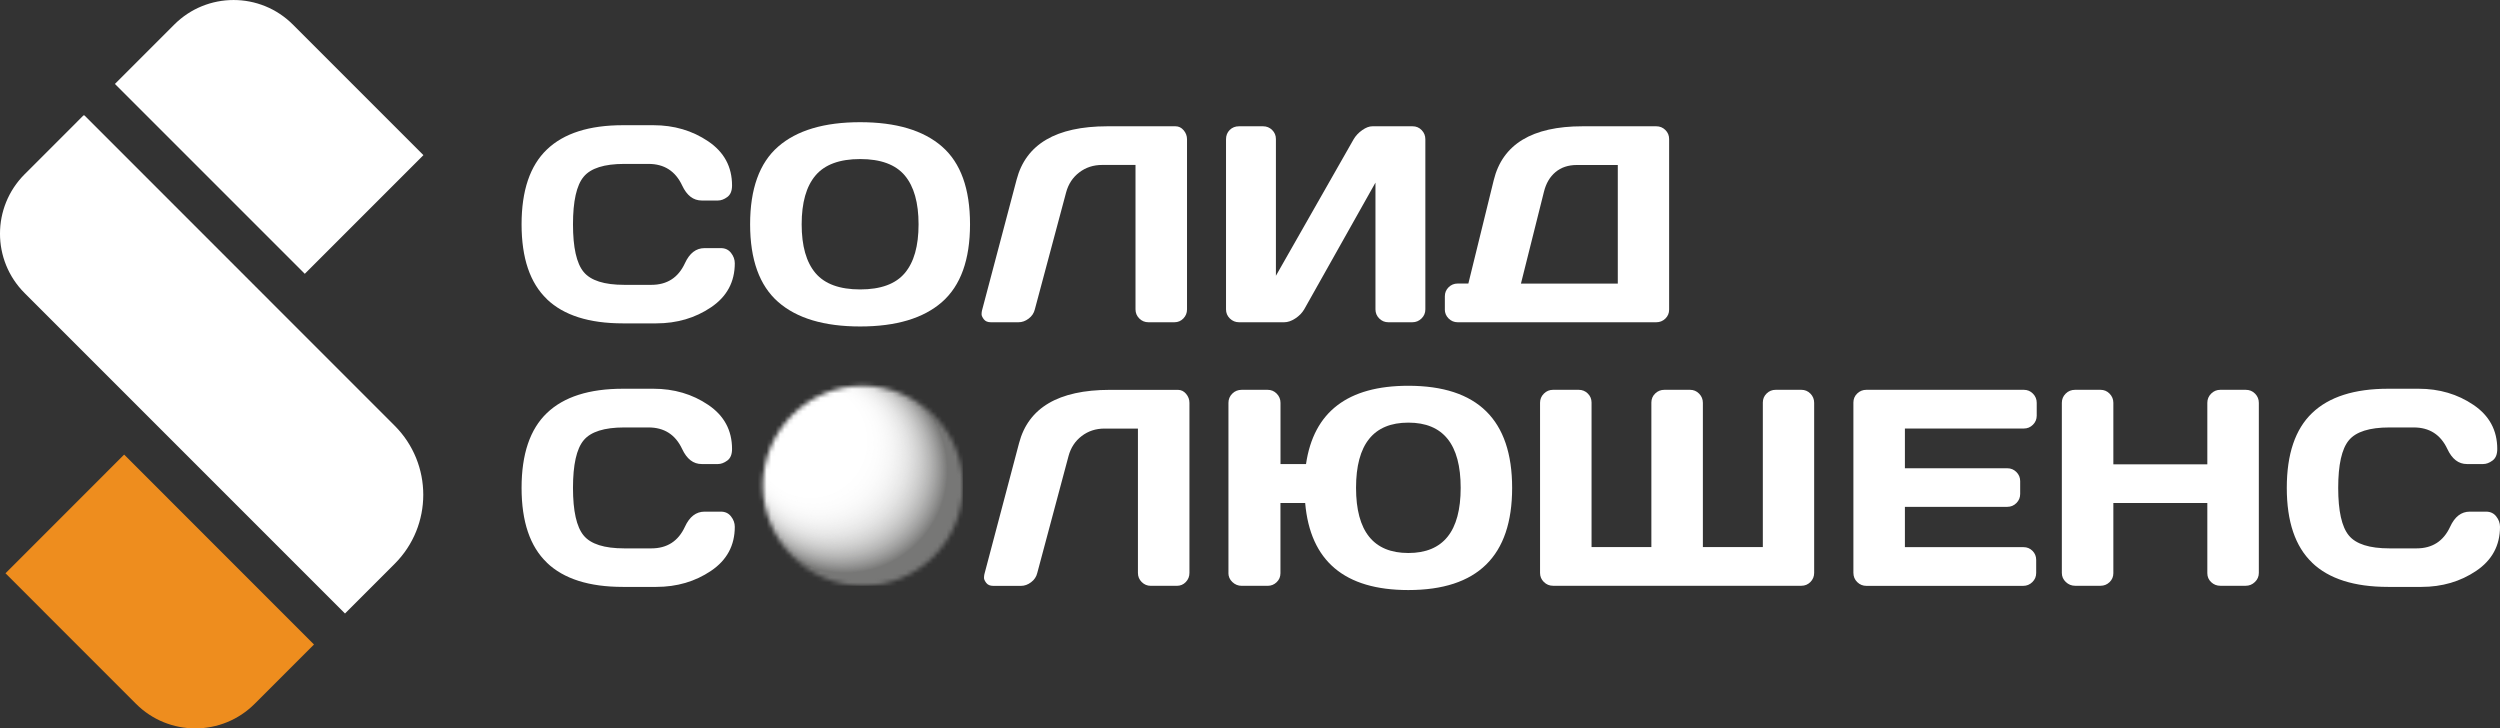 <svg width="556" height="162" viewBox="0 0 556 162" fill="none" xmlns="http://www.w3.org/2000/svg">
<rect x="0" y="0" width="556" height="162" fill="#333333" stroke="none"/>
<path d="M121.636 66.528C117.877 62.939 115.998 57.4 115.998 49.892C115.998 42.383 117.877 36.834 121.636 33.245C125.394 29.645 131.031 27.846 138.538 27.846H145.315C149.913 27.846 153.981 29.046 157.509 31.435C161.048 33.825 162.807 37.094 162.807 41.253C162.807 42.453 162.457 43.303 161.747 43.823C161.038 44.343 160.348 44.593 159.678 44.593H156.06C154.201 44.593 152.752 43.483 151.712 41.253C150.213 38.054 147.724 36.454 144.235 36.454H138.828C134.39 36.454 131.381 37.404 129.802 39.314C128.223 41.213 127.433 44.743 127.433 49.892C127.433 55.041 128.223 58.57 129.802 60.48C131.381 62.399 134.39 63.349 138.828 63.349H144.875C148.354 63.349 150.842 61.749 152.322 58.55C153.351 56.3 154.811 55.181 156.7 55.181H160.318C161.268 55.181 162.027 55.531 162.577 56.24C163.137 56.95 163.417 57.72 163.417 58.55C163.417 62.699 161.658 65.969 158.129 68.348C154.601 70.728 150.543 71.918 145.945 71.918H138.528C131.011 71.918 125.374 70.128 121.626 66.538L121.636 66.528Z" fill="white"/>
<path d="M209.526 67.148C205.388 70.788 199.311 72.607 191.294 72.607C183.278 72.607 177.201 70.788 173.052 67.148C168.904 63.509 166.825 57.75 166.825 49.872C166.825 41.993 168.904 36.234 173.052 32.615C177.201 28.995 183.288 27.176 191.294 27.176C199.301 27.176 205.378 28.985 209.526 32.615C213.674 36.244 215.733 41.993 215.733 49.872C215.733 57.75 213.664 63.509 209.526 67.148ZM201.22 39.024C199.171 36.594 195.872 35.374 191.304 35.374C186.736 35.374 183.428 36.594 181.369 39.024C179.31 41.453 178.29 45.072 178.29 49.892C178.29 54.711 179.32 58.32 181.369 60.74C183.428 63.159 186.736 64.369 191.304 64.369C195.872 64.369 199.181 63.159 201.22 60.74C203.269 58.32 204.288 54.701 204.288 49.892C204.288 45.083 203.269 41.463 201.22 39.024Z" fill="white"/>
<path d="M218.382 69.108L226.099 39.934C228.168 32.055 234.875 28.106 246.24 28.086H261.433C262.142 28.086 262.742 28.376 263.242 28.966C263.742 29.556 263.992 30.226 263.992 30.975V68.808C263.992 69.598 263.722 70.268 263.182 70.828C262.642 71.388 261.983 71.668 261.193 71.668H255.395C254.606 71.668 253.936 71.388 253.376 70.828C252.817 70.268 252.537 69.598 252.537 68.808V36.684H245.12C243.171 36.684 241.482 37.234 240.032 38.344C238.583 39.444 237.604 40.934 237.104 42.793L230.147 68.808C229.947 69.638 229.487 70.328 228.777 70.858C228.068 71.398 227.318 71.668 226.528 71.668H220.361C219.652 71.668 219.132 71.448 218.792 70.998C218.462 70.548 218.292 70.178 218.302 69.878C218.302 69.578 218.342 69.318 218.382 69.118V69.108Z" fill="white"/>
<path d="M272.667 68.808V30.975C272.667 30.146 272.937 29.456 273.487 28.906C274.037 28.356 274.727 28.086 275.556 28.086H280.904C281.693 28.086 282.363 28.356 282.923 28.906C283.483 29.456 283.762 30.126 283.762 30.915V61.33L301.045 30.975C301.514 30.186 302.144 29.506 302.964 28.936C303.773 28.366 304.523 28.086 305.213 28.086H314.169C314.958 28.086 315.628 28.366 316.178 28.936C316.728 29.506 316.998 30.186 316.998 30.975V68.808C316.998 69.598 316.718 70.268 316.148 70.828C315.578 71.388 314.898 71.668 314.109 71.668H308.761C307.972 71.668 307.302 71.388 306.742 70.828C306.182 70.268 305.903 69.598 305.903 68.808V40.614L290.05 68.808C289.58 69.598 288.93 70.268 288.071 70.828C287.221 71.388 286.401 71.668 285.612 71.668H275.556C274.767 71.668 274.087 71.388 273.517 70.828C272.947 70.268 272.667 69.598 272.667 68.808Z" fill="white"/>
<path d="M321.336 68.808V65.889C321.336 65.099 321.616 64.429 322.175 63.879C322.735 63.329 323.405 63.059 324.194 63.059H326.563L332.211 40.054C334.17 32.075 340.757 28.086 351.952 28.086H368.355C369.144 28.086 369.814 28.356 370.374 28.906C370.933 29.456 371.213 30.126 371.213 30.915V68.868C371.213 69.658 370.933 70.318 370.374 70.858C369.814 71.398 369.144 71.668 368.355 71.668H324.184C323.395 71.668 322.725 71.388 322.165 70.828C321.606 70.268 321.326 69.598 321.326 68.808H321.336ZM338.258 63.069H359.798V36.694H350.712C348.783 36.694 347.194 37.224 345.945 38.274C344.685 39.324 343.826 40.794 343.366 42.683L338.258 63.069Z" fill="white"/>
<path d="M121.636 125.138C117.877 121.549 115.998 116.01 115.998 108.501C115.998 100.992 117.877 95.443 121.636 91.854C125.394 88.255 131.031 86.455 138.538 86.455H145.315C149.913 86.455 153.981 87.655 157.509 90.044C161.048 92.434 162.807 95.703 162.807 99.863C162.807 101.062 162.457 101.912 161.747 102.432C161.038 102.952 160.348 103.202 159.678 103.202H156.06C154.201 103.202 152.752 102.092 151.712 99.863C150.213 96.663 147.724 95.064 144.235 95.064H138.828C134.39 95.064 131.381 96.013 129.802 97.923C128.223 99.823 127.433 103.352 127.433 108.501C127.433 113.65 128.223 117.179 129.802 119.089C131.381 121.009 134.39 121.959 138.828 121.959H144.875C148.354 121.959 150.842 120.359 152.322 117.159C153.351 114.91 154.811 113.79 156.7 113.79H160.318C161.268 113.79 162.027 114.14 162.577 114.85C163.137 115.56 163.417 116.33 163.417 117.159C163.417 121.309 161.658 124.578 158.129 126.958C154.601 129.337 150.543 130.527 145.945 130.527H138.528C131.011 130.527 125.374 128.737 121.626 125.148L121.636 125.138Z" fill="white"/>
<path d="M218.922 127.727L226.638 98.553C228.707 90.674 235.414 86.725 246.779 86.705H261.972C262.682 86.705 263.282 86.995 263.782 87.585C264.281 88.175 264.531 88.845 264.531 89.594V127.428C264.531 128.217 264.261 128.887 263.722 129.447C263.182 130.007 262.522 130.287 261.732 130.287H255.935C255.145 130.287 254.476 130.007 253.916 129.447C253.356 128.887 253.076 128.217 253.076 127.428V95.314H245.66C243.711 95.314 242.021 95.863 240.572 96.973C239.123 98.073 238.143 99.563 237.643 101.422L230.686 127.438C230.486 128.267 230.027 128.957 229.317 129.487C228.607 130.027 227.858 130.297 227.068 130.297H220.901C220.191 130.297 219.671 130.077 219.331 129.627C219.002 129.177 218.832 128.807 218.842 128.507C218.842 128.207 218.882 127.947 218.922 127.747V127.727Z" fill="white"/>
<path d="M273.207 127.417V89.584C273.207 88.794 273.487 88.115 274.057 87.545C274.627 86.975 275.326 86.695 276.156 86.695H281.923C282.713 86.695 283.383 86.975 283.942 87.545C284.502 88.115 284.782 88.794 284.782 89.584V103.202H290.459C292.159 91.594 299.745 85.795 313.209 85.795C328.602 85.795 336.299 93.364 336.299 108.511C336.299 123.658 328.602 131.227 313.209 131.227C299.036 131.227 291.389 124.778 290.27 111.87H284.772V127.487C284.772 128.277 284.492 128.937 283.932 129.477C283.373 130.017 282.703 130.287 281.913 130.287H276.146C275.356 130.287 274.667 130.007 274.077 129.447C273.487 128.887 273.197 128.217 273.197 127.427L273.207 127.417ZM313.219 93.993C305.463 93.993 301.584 98.823 301.584 108.491C301.584 118.159 305.463 122.988 313.219 122.988C320.976 122.988 324.854 118.159 324.854 108.491C324.854 98.823 320.976 93.993 313.219 93.993Z" fill="white"/>
<path d="M342.506 127.417V89.584C342.506 88.794 342.786 88.114 343.356 87.544C343.926 86.974 344.605 86.694 345.395 86.694H351.102C351.892 86.694 352.562 86.964 353.122 87.514C353.681 88.064 353.961 88.734 353.961 89.524V121.668H367.265V89.524C367.265 88.734 367.545 88.064 368.115 87.514C368.685 86.964 369.364 86.694 370.154 86.694H375.861C376.651 86.694 377.321 86.974 377.88 87.544C378.44 88.114 378.72 88.794 378.72 89.584V121.668H392.054V89.524C392.054 88.734 392.334 88.064 392.894 87.514C393.453 86.964 394.123 86.694 394.913 86.694H400.62C401.41 86.694 402.08 86.974 402.639 87.544C403.199 88.114 403.469 88.794 403.469 89.584V127.417C403.469 128.207 403.189 128.877 402.639 129.436C402.09 129.996 401.41 130.276 400.62 130.276H345.395C344.605 130.276 343.926 129.996 343.356 129.436C342.786 128.877 342.506 128.207 342.506 127.417Z" fill="white"/>
<path d="M412.195 127.357V89.524C412.195 88.734 412.475 88.064 413.044 87.514C413.614 86.964 414.294 86.694 415.084 86.694H450.108C450.897 86.694 451.567 86.974 452.127 87.544C452.687 88.114 452.966 88.794 452.966 89.584V92.443C452.966 93.233 452.687 93.903 452.127 94.463C451.567 95.023 450.897 95.303 450.108 95.303H423.65V104.141H446.429C447.219 104.141 447.889 104.421 448.449 104.981C449.008 105.541 449.288 106.211 449.288 107.001V109.86C449.288 110.65 449.008 111.32 448.449 111.88C447.889 112.44 447.219 112.72 446.429 112.72H423.65V121.688H450.048C450.817 121.688 451.477 121.958 452.027 122.508C452.577 123.058 452.847 123.727 452.847 124.517V127.437C452.847 128.227 452.567 128.897 451.997 129.456C451.427 130.016 450.747 130.296 449.958 130.296H415.084C414.294 130.296 413.614 130.016 413.044 129.456C412.475 128.897 412.195 128.207 412.195 127.377V127.357Z" fill="white"/>
<path d="M458.554 127.417V89.584C458.554 88.794 458.834 88.114 459.404 87.544C459.974 86.974 460.673 86.694 461.503 86.694H467.15C467.94 86.694 468.61 86.974 469.169 87.544C469.729 88.114 470.009 88.794 470.009 89.584V103.261H490.91V89.584C490.91 88.794 491.19 88.114 491.759 87.544C492.329 86.974 493.009 86.694 493.798 86.694H499.446C500.275 86.694 500.965 86.974 501.525 87.544C502.085 88.114 502.364 88.794 502.364 89.584V127.417C502.364 128.207 502.075 128.877 501.495 129.436C500.915 129.996 500.235 130.276 499.446 130.276H493.798C493.009 130.276 492.329 130.006 491.759 129.466C491.19 128.927 490.91 128.267 490.91 127.477V111.86H470.009V127.477C470.009 128.267 469.729 128.927 469.169 129.466C468.61 130.006 467.94 130.276 467.15 130.276H461.503C460.713 130.276 460.024 129.996 459.434 129.436C458.844 128.877 458.554 128.207 458.554 127.417Z" fill="white"/>
<path d="M514.219 125.138C510.461 121.549 508.582 116.01 508.582 108.501C508.582 100.992 510.461 95.443 514.219 91.854C517.977 88.255 523.615 86.455 531.121 86.455H537.898C542.496 86.455 546.564 87.655 550.093 90.044C553.631 92.434 555.391 95.703 555.391 99.863C555.391 101.062 555.041 101.912 554.331 102.432C553.621 102.952 552.932 103.202 552.262 103.202H548.644C546.784 103.202 545.335 102.092 544.295 99.863C542.796 96.663 540.307 95.064 536.819 95.064H531.411C526.973 95.064 523.965 96.013 522.385 97.923C520.806 99.823 520.016 103.352 520.016 108.501C520.016 113.65 520.806 117.179 522.385 119.089C523.965 121.009 526.973 121.959 531.411 121.959H537.459C540.937 121.959 543.426 120.359 544.905 117.159C545.935 114.91 547.394 113.79 549.283 113.79H552.902C553.851 113.79 554.611 114.14 555.161 114.85C555.72 115.56 556 116.33 556 117.159C556 121.309 554.241 124.578 550.713 126.958C547.184 129.337 543.126 130.527 538.528 130.527H531.111C523.595 130.527 517.957 128.737 514.209 125.148L514.219 125.138Z" fill="white"/>
<path d="M67.79 60.899L25.559 18.667L38.753 5.469C46.04 -1.819 57.854 -1.819 65.141 5.469L94.168 34.504L67.78 60.899H67.79Z" fill="white"/>
<path d="M87.771 125.397L76.726 136.445L5.468 65.178C-1.829 57.88 -1.819 46.062 5.468 38.763L18.532 25.696C18.612 25.616 18.732 25.616 18.812 25.696L87.771 94.673C96.257 103.161 96.257 116.919 87.771 125.397Z" fill="white"/>
<path d="M30.247 156.531L1.22 127.497L27.608 101.102L69.829 143.334L56.635 156.531C49.348 163.82 37.533 163.82 30.247 156.531Z" fill="#EE8D1E"/>
<mask id="mask0_4020_4486" style="mask-type:luminance" maskUnits="userSpaceOnUse" x="169" y="85" width="46" height="46">
<path d="M191.914 130.267C204.191 130.267 214.144 120.311 214.144 108.031C214.144 95.75 204.191 85.795 191.914 85.795C179.637 85.795 169.684 95.75 169.684 108.031C169.684 120.311 179.637 130.267 191.914 130.267Z" fill="white"/>
</mask>
<g mask="url(#mask0_4020_4486)">
<path d="M214.154 85.795H169.684V130.277H214.154V85.795Z" fill="#777776"/>
<path d="M188.046 127.497C200.616 127.497 210.806 117.305 210.806 104.732C210.806 92.158 200.616 81.966 188.046 81.966C175.476 81.966 165.286 92.158 165.286 104.732C165.286 117.305 175.476 127.497 188.046 127.497Z" fill="#777776"/>
<path d="M187.976 127.357C200.496 127.357 210.646 117.205 210.646 104.682C210.646 92.158 200.496 82.006 187.976 82.006C175.456 82.006 165.306 92.158 165.306 104.682C165.306 117.205 175.456 127.357 187.976 127.357Z" fill="#7A7A79"/>
<path d="M187.906 127.217C200.382 127.217 210.496 117.101 210.496 104.621C210.496 92.142 200.382 82.025 187.906 82.025C175.43 82.025 165.316 92.142 165.316 104.621C165.316 117.101 175.43 127.217 187.906 127.217Z" fill="#7D7D7C"/>
<path d="M187.846 127.067C200.272 127.067 210.346 116.991 210.346 104.561C210.346 92.132 200.272 82.056 187.846 82.056C175.42 82.056 165.346 92.132 165.346 104.561C165.346 116.991 175.42 127.067 187.846 127.067Z" fill="#80807F"/>
<path d="M187.776 126.927C200.153 126.927 210.186 116.891 210.186 104.512C210.186 92.132 200.153 82.096 187.776 82.096C175.399 82.096 165.366 92.132 165.366 104.512C165.366 116.891 175.399 126.927 187.776 126.927Z" fill="#838382"/>
<path d="M187.706 126.778C200.033 126.778 210.026 116.782 210.026 104.452C210.026 92.122 200.033 82.126 187.706 82.126C175.379 82.126 165.386 92.122 165.386 104.452C165.386 116.782 175.379 126.778 187.706 126.778Z" fill="#858584"/>
<path d="M187.636 126.637C199.919 126.637 209.876 116.677 209.876 104.391C209.876 92.105 199.919 82.145 187.636 82.145C175.353 82.145 165.396 92.105 165.396 104.391C165.396 116.677 175.353 126.637 187.636 126.637Z" fill="#888887"/>
<path d="M187.576 126.497C199.809 126.497 209.726 116.578 209.726 104.341C209.726 92.105 199.809 82.186 187.576 82.186C175.343 82.186 165.426 92.105 165.426 104.341C165.426 116.578 175.343 126.497 187.576 126.497Z" fill="#8B8B8A"/>
<path d="M187.506 126.348C199.69 126.348 209.566 116.468 209.566 104.282C209.566 92.095 199.69 82.216 187.506 82.216C175.323 82.216 165.446 92.095 165.446 104.282C165.446 116.468 175.323 126.348 187.506 126.348Z" fill="#8D8D8D"/>
<path d="M187.436 126.198C199.57 126.198 209.407 116.359 209.407 104.222C209.407 92.085 199.57 82.246 187.436 82.246C175.303 82.246 165.466 92.085 165.466 104.222C165.466 116.359 175.303 126.198 187.436 126.198Z" fill="#90908F"/>
<path d="M187.376 126.058C199.466 126.058 209.266 116.254 209.266 104.162C209.266 92.069 199.466 82.266 187.376 82.266C175.287 82.266 165.486 92.069 165.486 104.162C165.486 116.254 175.287 126.058 187.376 126.058Z" fill="#939392"/>
<path d="M187.306 125.918C199.346 125.918 209.106 116.155 209.106 104.112C209.106 92.069 199.346 82.306 187.306 82.306C175.266 82.306 165.506 92.069 165.506 104.112C165.506 116.155 175.266 125.918 187.306 125.918Z" fill="#959594"/>
<path d="M187.236 125.768C199.227 125.768 208.947 116.045 208.947 104.052C208.947 92.058 199.227 82.336 187.236 82.336C175.246 82.336 165.526 92.058 165.526 104.052C165.526 116.045 175.246 125.768 187.236 125.768Z" fill="#989897"/>
<path d="M187.176 125.618C199.117 125.618 208.797 115.936 208.797 103.992C208.797 92.049 199.117 82.366 187.176 82.366C175.236 82.366 165.556 92.049 165.556 103.992C165.556 115.936 175.236 125.618 187.176 125.618Z" fill="#9A9A99"/>
<path d="M187.106 125.488C199.003 125.488 208.647 115.841 208.647 103.942C208.647 92.042 199.003 82.395 187.106 82.395C175.21 82.395 165.566 92.042 165.566 103.942C165.566 115.841 175.21 125.488 187.106 125.488Z" fill="#9C9C9C"/>
<path d="M187.037 125.338C198.883 125.338 208.487 115.732 208.487 103.882C208.487 92.032 198.883 82.426 187.037 82.426C175.19 82.426 165.586 92.032 165.586 103.882C165.586 115.732 175.19 125.338 187.037 125.338Z" fill="#9F9F9E"/>
<path d="M186.967 125.188C198.764 125.188 208.327 115.622 208.327 103.822C208.327 92.022 198.764 82.456 186.967 82.456C175.17 82.456 165.606 92.022 165.606 103.822C165.606 115.622 175.17 125.188 186.967 125.188Z" fill="#A1A1A1"/>
<path d="M186.906 125.057C198.659 125.057 208.187 115.527 208.187 103.771C208.187 92.015 198.659 82.485 186.906 82.485C175.154 82.485 165.626 92.015 165.626 103.771C165.626 115.527 175.154 125.057 186.906 125.057Z" fill="#A4A4A3"/>
<path d="M186.837 124.908C198.54 124.908 208.027 115.418 208.027 103.712C208.027 92.005 198.54 82.516 186.837 82.516C175.134 82.516 165.646 92.005 165.646 103.712C165.646 115.418 175.134 124.908 186.837 124.908Z" fill="#A6A6A5"/>
<path d="M186.767 124.758C198.42 124.758 207.867 115.309 207.867 103.652C207.867 91.995 198.42 82.546 186.767 82.546C175.113 82.546 165.666 91.995 165.666 103.652C165.666 115.309 175.113 124.758 186.767 124.758Z" fill="#A8A8A7"/>
<path d="M186.707 124.608C198.311 124.608 207.717 115.199 207.717 103.592C207.717 91.985 198.311 82.576 186.707 82.576C175.103 82.576 165.696 91.985 165.696 103.592C165.696 115.199 175.103 124.608 186.707 124.608Z" fill="#AAAAAA"/>
<path d="M186.637 124.478C198.196 124.478 207.567 115.104 207.567 103.542C207.567 91.979 198.196 82.606 186.637 82.606C175.077 82.606 165.706 91.979 165.706 103.542C165.706 115.104 175.077 124.478 186.637 124.478Z" fill="#ACACAC"/>
<path d="M186.567 124.328C198.077 124.328 207.407 114.995 207.407 103.482C207.407 91.969 198.077 82.636 186.567 82.636C175.057 82.636 165.726 91.969 165.726 103.482C165.726 114.995 175.057 124.328 186.567 124.328Z" fill="#AEAEAE"/>
<path d="M186.497 124.178C197.957 124.178 207.247 114.885 207.247 103.422C207.247 91.959 197.957 82.666 186.497 82.666C175.036 82.666 165.746 91.959 165.746 103.422C165.746 114.885 175.036 124.178 186.497 124.178Z" fill="#B1B1B0"/>
<path d="M186.437 124.038C197.847 124.038 207.098 114.786 207.098 103.372C207.098 91.959 197.847 82.706 186.437 82.706C175.026 82.706 165.776 91.959 165.776 103.372C165.776 114.786 175.026 124.038 186.437 124.038Z" fill="#B3B3B2"/>
<path d="M186.367 123.898C197.733 123.898 206.948 114.681 206.948 103.312C206.948 91.942 197.733 82.726 186.367 82.726C175 82.726 165.786 91.942 165.786 103.312C165.786 114.681 175 123.898 186.367 123.898Z" fill="#B5B5B4"/>
<path d="M186.297 123.748C197.614 123.748 206.788 114.572 206.788 103.252C206.788 91.932 197.614 82.756 186.297 82.756C174.98 82.756 165.806 91.932 165.806 103.252C165.806 114.572 174.98 123.748 186.297 123.748Z" fill="#B7B7B6"/>
<path d="M186.237 123.608C197.504 123.608 206.638 114.472 206.638 103.202C206.638 91.932 197.504 82.796 186.237 82.796C174.97 82.796 165.836 91.932 165.836 103.202C165.836 114.472 174.97 123.608 186.237 123.608Z" fill="#B9B9B8"/>
<path d="M186.167 123.458C197.384 123.458 206.478 114.362 206.478 103.141C206.478 91.921 197.384 82.825 186.167 82.825C174.949 82.825 165.856 91.921 165.856 103.141C165.856 114.362 174.949 123.458 186.167 123.458Z" fill="#BABABA"/>
<path d="M186.097 123.318C197.27 123.318 206.328 114.258 206.328 103.082C206.328 91.906 197.27 82.846 186.097 82.846C174.924 82.846 165.866 91.906 165.866 103.082C165.866 114.258 174.924 123.318 186.097 123.318Z" fill="#BCBCBC"/>
<path d="M186.037 123.169C197.16 123.169 206.178 114.149 206.178 103.022C206.178 91.896 197.16 82.876 186.037 82.876C174.913 82.876 165.896 91.896 165.896 103.022C165.896 114.149 174.913 123.169 186.037 123.169Z" fill="#BEBEBE"/>
<path d="M185.967 123.029C197.041 123.029 206.018 114.049 206.018 102.972C206.018 91.895 197.041 82.916 185.967 82.916C174.893 82.916 165.916 91.895 165.916 102.972C165.916 114.049 174.893 123.029 185.967 123.029Z" fill="#C0C0BF"/>
<path d="M185.897 122.878C196.921 122.878 205.858 113.939 205.858 102.912C205.858 91.885 196.921 82.945 185.897 82.945C174.873 82.945 165.936 91.885 165.936 102.912C165.936 113.939 174.873 122.878 185.897 122.878Z" fill="#C2C2C1"/>
<path d="M185.827 122.738C196.807 122.738 205.708 113.835 205.708 102.852C205.708 91.869 196.807 82.966 185.827 82.966C174.847 82.966 165.946 91.869 165.946 102.852C165.946 113.835 174.847 122.738 185.827 122.738Z" fill="#C3C3C3"/>
<path d="M185.767 122.599C196.697 122.599 205.558 113.735 205.558 102.802C205.558 91.869 196.697 83.006 185.767 83.006C174.837 83.006 165.976 91.869 165.976 102.802C165.976 113.735 174.837 122.599 185.767 122.599Z" fill="#C5C5C5"/>
<path d="M185.697 122.448C196.577 122.448 205.398 113.625 205.398 102.742C205.398 91.858 196.577 83.035 185.697 83.035C174.816 83.035 165.996 91.858 165.996 102.742C165.996 113.625 174.816 122.448 185.697 122.448Z" fill="#C7C7C6"/>
<path d="M185.627 122.308C196.464 122.308 205.248 113.521 205.248 102.682C205.248 91.843 196.464 83.056 185.627 83.056C174.791 83.056 166.006 91.843 166.006 102.682C166.006 113.521 174.791 122.308 185.627 122.308Z" fill="#C8C8C8"/>
<path d="M185.567 122.168C196.354 122.168 205.098 113.422 205.098 102.632C205.098 91.842 196.354 83.096 185.567 83.096C174.78 83.096 166.036 91.842 166.036 102.632C166.036 113.422 174.78 122.168 185.567 122.168Z" fill="#CACACA"/>
<path d="M185.497 122.019C196.234 122.019 204.938 113.312 204.938 102.572C204.938 91.832 196.234 83.126 185.497 83.126C174.76 83.126 166.056 91.832 166.056 102.572C166.056 113.312 174.76 122.019 185.497 122.019Z" fill="#CCCCCB"/>
<path d="M185.427 121.868C196.114 121.868 204.778 113.202 204.778 102.512C204.778 91.821 196.114 83.155 185.427 83.155C174.74 83.155 166.076 91.821 166.076 102.512C166.076 113.202 174.74 121.868 185.427 121.868Z" fill="#CDCDCD"/>
<path d="M185.367 121.729C196.01 121.729 204.638 113.098 204.638 102.452C204.638 91.806 196.01 83.176 185.367 83.176C174.724 83.176 166.096 91.806 166.096 102.452C166.096 113.098 174.724 121.729 185.367 121.729Z" fill="#CFCFCE"/>
<path d="M185.297 121.589C195.891 121.589 204.478 112.999 204.478 102.402C204.478 91.806 195.891 83.216 185.297 83.216C174.704 83.216 166.116 91.806 166.116 102.402C166.116 112.999 174.704 121.589 185.297 121.589Z" fill="#D0D0D0"/>
<path d="M185.227 121.438C195.771 121.438 204.319 112.888 204.319 102.342C204.319 91.795 195.771 83.245 185.227 83.245C174.683 83.245 166.136 91.795 166.136 102.342C166.136 112.888 174.683 121.438 185.227 121.438Z" fill="#D2D2D1"/>
<path d="M185.157 121.288C195.651 121.288 204.159 112.779 204.159 102.282C204.159 91.785 195.651 83.275 185.157 83.275C174.663 83.275 166.156 91.785 166.156 102.282C166.156 112.779 174.663 121.288 185.157 121.288Z" fill="#D3D3D3"/>
<path d="M185.097 121.159C195.547 121.159 204.019 112.685 204.019 102.232C204.019 91.779 195.547 83.306 185.097 83.306C174.647 83.306 166.176 91.779 166.176 102.232C166.176 112.685 174.647 121.159 185.097 121.159Z" fill="#D4D4D4"/>
<path d="M185.027 121.009C195.428 121.009 203.859 112.576 203.859 102.172C203.859 91.769 195.428 83.336 185.027 83.336C174.627 83.336 166.196 91.769 166.196 102.172C166.196 112.576 174.627 121.009 185.027 121.009Z" fill="#D6D6D5"/>
<path d="M184.957 120.858C195.308 120.858 203.699 112.465 203.699 102.112C203.699 91.758 195.308 83.365 184.957 83.365C174.607 83.365 166.216 91.758 166.216 102.112C166.216 112.465 174.607 120.858 184.957 120.858Z" fill="#D7D7D7"/>
<path d="M184.897 120.709C195.198 120.709 203.549 112.356 203.549 102.052C203.549 91.748 195.198 83.395 184.897 83.395C174.596 83.395 166.246 91.748 166.246 102.052C166.246 112.356 174.596 120.709 184.897 120.709Z" fill="#D8D8D8"/>
<path d="M184.827 120.579C195.084 120.579 203.399 112.262 203.399 102.002C203.399 91.743 195.084 83.426 184.827 83.426C174.57 83.426 166.256 91.743 166.256 102.002C166.256 112.262 174.57 120.579 184.827 120.579Z" fill="#DADAD9"/>
<path d="M184.758 120.428C194.965 120.428 203.239 112.152 203.239 101.942C203.239 91.732 194.965 83.455 184.758 83.455C174.55 83.455 166.276 91.732 166.276 101.942C166.276 112.152 174.55 120.428 184.758 120.428Z" fill="#DBDBDB"/>
<path d="M184.687 120.279C194.845 120.279 203.079 112.042 203.079 101.882C203.079 91.722 194.845 83.485 184.687 83.485C174.53 83.485 166.296 91.722 166.296 101.882C166.296 112.042 174.53 120.279 184.687 120.279Z" fill="#DCDCDC"/>
<path d="M184.627 120.149C194.741 120.149 202.939 111.948 202.939 101.832C202.939 91.716 194.741 83.516 184.627 83.516C174.514 83.516 166.316 91.716 166.316 101.832C166.316 111.948 174.514 120.149 184.627 120.149Z" fill="#DDDDDD"/>
<path d="M184.557 119.999C194.621 119.999 202.779 111.839 202.779 101.773C202.779 91.706 194.621 83.546 184.557 83.546C174.494 83.546 166.335 91.706 166.335 101.773C166.335 111.839 174.494 119.999 184.557 119.999Z" fill="#DEDEDE"/>
<path d="M184.487 119.848C194.501 119.848 202.619 111.728 202.619 101.712C202.619 91.695 194.501 83.575 184.487 83.575C174.473 83.575 166.355 91.695 166.355 101.712C166.355 111.728 174.473 119.848 184.487 119.848Z" fill="#E0E0DF"/>
<path d="M184.428 119.709C194.392 119.709 202.47 111.629 202.47 101.662C202.47 91.695 194.392 83.615 184.428 83.615C174.463 83.615 166.386 91.695 166.386 101.662C166.386 111.629 174.463 119.709 184.428 119.709Z" fill="#E1E1E1"/>
<path d="M184.358 119.569C194.278 119.569 202.32 111.525 202.32 101.602C202.32 91.68 194.278 83.636 184.358 83.636C174.438 83.636 166.396 91.68 166.396 101.602C166.396 111.525 174.438 119.569 184.358 119.569Z" fill="#E2E2E2"/>
<path d="M184.287 119.418C194.158 119.418 202.159 111.415 202.159 101.542C202.159 91.669 194.158 83.665 184.287 83.665C174.417 83.665 166.416 91.669 166.416 101.542C166.416 111.415 174.417 119.418 184.287 119.418Z" fill="#E3E3E3"/>
<path d="M184.228 119.269C194.048 119.269 202.01 111.305 202.01 101.482C202.01 91.659 194.048 83.695 184.228 83.695C174.407 83.695 166.446 91.659 166.446 101.482C166.446 111.305 174.407 119.269 184.228 119.269Z" fill="#E4E4E4"/>
<path d="M184.158 119.129C193.929 119.129 201.85 111.206 201.85 101.432C201.85 91.658 193.929 83.735 184.158 83.735C174.387 83.735 166.466 91.658 166.466 101.432C166.466 111.206 174.387 119.129 184.158 119.129Z" fill="#E5E5E5"/>
<path d="M184.088 118.989C193.815 118.989 201.7 111.102 201.7 101.373C201.7 91.643 193.815 83.756 184.088 83.756C174.361 83.756 166.476 91.643 166.476 101.373C166.476 111.102 174.361 118.989 184.088 118.989Z" fill="#E6E6E6"/>
<path d="M184.018 118.839C193.695 118.839 201.54 110.992 201.54 101.312C201.54 91.632 193.695 83.785 184.018 83.785C174.341 83.785 166.496 91.632 166.496 101.312C166.496 110.992 174.341 118.839 184.018 118.839Z" fill="#E7E7E7"/>
<path d="M183.958 118.699C193.585 118.699 201.39 110.892 201.39 101.262C201.39 91.632 193.585 83.825 183.958 83.825C174.33 83.825 166.525 91.632 166.525 101.262C166.525 110.892 174.33 118.699 183.958 118.699Z" fill="#E8E8E8"/>
<path d="M183.888 118.549C193.466 118.549 201.23 110.783 201.23 101.202C201.23 91.622 193.466 83.856 183.888 83.856C174.31 83.856 166.546 91.622 166.546 101.202C166.546 110.783 174.31 118.549 183.888 118.549Z" fill="#E9E9E9"/>
<path d="M183.818 118.409C193.352 118.409 201.08 110.678 201.08 101.142C201.08 91.606 193.352 83.875 183.818 83.875C174.284 83.875 166.556 91.606 166.556 101.142C166.556 110.678 174.284 118.409 183.818 118.409Z" fill="#EAEAE9"/>
<path d="M183.758 118.269C193.242 118.269 200.93 110.578 200.93 101.092C200.93 91.605 193.242 83.915 183.758 83.915C174.274 83.915 166.585 91.605 166.585 101.092C166.585 110.578 174.274 118.269 183.758 118.269Z" fill="#EAEAEA"/>
<path d="M183.688 118.119C193.122 118.119 200.77 110.469 200.77 101.032C200.77 91.595 193.122 83.945 183.688 83.945C174.253 83.945 166.605 91.595 166.605 101.032C166.605 110.469 174.253 118.119 183.688 118.119Z" fill="#EBEBEB"/>
<path d="M183.618 117.969C193.002 117.969 200.61 110.36 200.61 100.972C200.61 91.585 193.002 83.976 183.618 83.976C174.233 83.976 166.625 91.585 166.625 100.972C166.625 110.36 174.233 117.969 183.618 117.969Z" fill="#ECECEC"/>
<path d="M183.558 117.829C192.898 117.829 200.47 110.255 200.47 100.912C200.47 91.569 192.898 83.995 183.558 83.995C174.217 83.995 166.646 91.569 166.646 100.912C166.646 110.255 174.217 117.829 183.558 117.829Z" fill="#EDEDED"/>
<path d="M183.488 117.689C192.779 117.689 200.31 110.155 200.31 100.862C200.31 91.569 192.779 84.035 183.488 84.035C174.197 84.035 166.666 91.569 166.666 100.862C166.666 110.155 174.197 117.689 183.488 117.689Z" fill="#EEEEEE"/>
<path d="M183.418 117.539C192.659 117.539 200.151 110.046 200.151 100.802C200.151 91.559 192.659 84.065 183.418 84.065C174.177 84.065 166.686 91.559 166.686 100.802C166.686 110.046 174.177 117.539 183.418 117.539Z" fill="#EEEEEE"/>
<path d="M183.348 117.399C192.545 117.399 200 109.941 200 100.742C200 91.543 192.545 84.085 183.348 84.085C174.151 84.085 166.695 91.543 166.695 100.742C166.695 109.941 174.151 117.399 183.348 117.399Z" fill="#EFEFEF"/>
<path d="M183.288 117.259C192.435 117.259 199.851 109.842 199.851 100.692C199.851 91.542 192.435 84.125 183.288 84.125C174.141 84.125 166.726 91.542 166.726 100.692C166.726 109.842 174.141 117.259 183.288 117.259Z" fill="#F0F0F0"/>
<path d="M183.218 117.109C192.316 117.109 199.691 109.732 199.691 100.632C199.691 91.532 192.316 84.155 183.218 84.155C174.12 84.155 166.745 91.532 166.745 100.632C166.745 109.732 174.12 117.109 183.218 117.109Z" fill="#F0F0F0"/>
<path d="M183.148 116.959C192.196 116.959 199.531 109.623 199.531 100.573C199.531 91.522 192.196 84.186 183.148 84.186C174.1 84.186 166.765 91.522 166.765 100.573C166.765 109.623 174.1 116.959 183.148 116.959Z" fill="#F1F1F1"/>
<path d="M183.088 116.83C192.092 116.83 199.391 109.529 199.391 100.523C199.391 91.517 192.092 84.216 183.088 84.216C174.085 84.216 166.786 91.517 166.786 100.523C166.786 109.529 174.085 116.83 183.088 116.83Z" fill="#F2F2F2"/>
<path d="M183.018 116.679C191.972 116.679 199.231 109.419 199.231 100.462C199.231 91.506 191.972 84.245 183.018 84.245C174.064 84.245 166.806 91.506 166.806 100.462C166.806 109.419 174.064 116.679 183.018 116.679Z" fill="#F2F2F2"/>
<path d="M182.948 116.529C191.853 116.529 199.071 109.309 199.071 100.402C199.071 91.496 191.853 84.275 182.948 84.275C174.044 84.275 166.825 91.496 166.825 100.402C166.825 109.309 174.044 116.529 182.948 116.529Z" fill="#F3F3F3"/>
<path d="M182.878 116.38C191.733 116.38 198.911 109.2 198.911 100.343C198.911 91.486 191.733 84.306 182.878 84.306C174.023 84.306 166.845 91.486 166.845 100.343C166.845 109.2 174.023 116.38 182.878 116.38Z" fill="#F4F4F4"/>
<path d="M182.818 116.249C191.629 116.249 198.771 109.105 198.771 100.292C198.771 91.479 191.629 84.335 182.818 84.335C174.008 84.335 166.865 91.479 166.865 100.292C166.865 109.105 174.008 116.249 182.818 116.249Z" fill="#F4F4F4"/>
<path d="M182.748 116.099C191.509 116.099 198.611 108.995 198.611 100.232C198.611 91.469 191.509 84.365 182.748 84.365C173.988 84.365 166.885 91.469 166.885 100.232C166.885 108.995 173.988 116.099 182.748 116.099Z" fill="#F5F5F5"/>
<path d="M182.678 115.95C191.39 115.95 198.451 108.886 198.451 100.173C198.451 91.459 191.39 84.395 182.678 84.395C173.967 84.395 166.906 91.459 166.906 100.173C166.906 108.886 173.967 115.95 182.678 115.95Z" fill="#F5F5F5"/>
<path d="M182.618 115.81C191.28 115.81 198.301 108.786 198.301 100.123C198.301 91.459 191.28 84.436 182.618 84.436C173.957 84.436 166.935 91.459 166.935 100.123C166.935 108.786 173.957 115.81 182.618 115.81Z" fill="#F6F6F6"/>
<path d="M182.548 115.669C191.166 115.669 198.151 108.682 198.151 100.062C198.151 91.443 191.166 84.455 182.548 84.455C173.931 84.455 166.945 91.443 166.945 100.062C166.945 108.682 173.931 115.669 182.548 115.669Z" fill="#F6F6F6"/>
<path d="M182.478 115.52C191.046 115.52 197.991 108.572 197.991 100.002C197.991 91.433 191.046 84.485 182.478 84.485C173.911 84.485 166.965 91.433 166.965 100.002C166.965 108.572 173.911 115.52 182.478 115.52Z" fill="#F7F7F7"/>
<path d="M182.418 115.38C190.936 115.38 197.841 108.473 197.841 99.953C197.841 91.432 190.936 84.525 182.418 84.525C173.9 84.525 166.995 91.432 166.995 99.953C166.995 108.473 173.9 115.38 182.418 115.38Z" fill="#F7F7F7"/>
<path d="M182.348 115.23C190.816 115.23 197.681 108.363 197.681 99.893C197.681 91.422 190.816 84.556 182.348 84.556C173.88 84.556 167.015 91.422 167.015 99.893C167.015 108.363 173.88 115.23 182.348 115.23Z" fill="#F8F8F8"/>
<path d="M182.279 115.09C190.703 115.09 197.532 108.259 197.532 99.832C197.532 91.406 190.703 84.575 182.279 84.575C173.854 84.575 167.025 91.406 167.025 99.832C167.025 108.259 173.854 115.09 182.279 115.09Z" fill="#F8F8F8"/>
<path d="M182.209 114.94C190.583 114.94 197.372 108.149 197.372 99.773C197.372 91.396 190.583 84.606 182.209 84.606C173.834 84.606 167.045 91.396 167.045 99.773C167.045 108.149 173.834 114.94 182.209 114.94Z" fill="#F8F8F8"/>
<path d="M182.149 114.8C190.473 114.8 197.222 108.05 197.222 99.723C197.222 91.396 190.473 84.645 182.149 84.645C173.824 84.645 167.075 91.396 167.075 99.723C167.075 108.05 173.824 114.8 182.149 114.8Z" fill="#F9F9F9"/>
<path d="M182.079 114.659C190.359 114.659 197.072 107.945 197.072 99.662C197.072 91.379 190.359 84.665 182.079 84.665C173.798 84.665 167.085 91.379 167.085 99.662C167.085 107.945 173.798 114.659 182.079 114.659Z" fill="#F9F9F9"/>
<path d="M182.009 114.51C190.239 114.51 196.912 107.836 196.912 99.603C196.912 91.37 190.239 84.695 182.009 84.695C173.778 84.695 167.105 91.37 167.105 99.603C167.105 107.836 173.778 114.51 182.009 114.51Z" fill="#FAFAFA"/>
<path d="M181.949 114.37C190.13 114.37 196.762 107.736 196.762 99.553C196.762 91.369 190.13 84.735 181.949 84.735C173.767 84.735 167.135 91.369 167.135 99.553C167.135 107.736 173.767 114.37 181.949 114.37Z" fill="#FAFAFA"/>
<path d="M181.879 114.22C190.01 114.22 196.602 107.627 196.602 99.493C196.602 91.359 190.01 84.766 181.879 84.766C173.747 84.766 167.155 91.359 167.155 99.493C167.155 107.627 173.747 114.22 181.879 114.22Z" fill="#FAFAFA"/>
<path d="M181.809 114.08C189.896 114.08 196.452 107.522 196.452 99.432C196.452 91.343 189.896 84.785 181.809 84.785C173.721 84.785 167.165 91.343 167.165 99.432C167.165 107.522 173.721 114.08 181.809 114.08Z" fill="#FBFBFB"/>
<path d="M181.749 113.94C189.786 113.94 196.302 107.422 196.302 99.382C196.302 91.343 189.786 84.825 181.749 84.825C173.711 84.825 167.195 91.343 167.195 99.382C167.195 107.422 173.711 113.94 181.749 113.94Z" fill="#FBFBFB"/>
<path d="M181.679 113.79C189.667 113.79 196.142 107.313 196.142 99.323C196.142 91.333 189.667 84.856 181.679 84.856C173.691 84.856 167.215 91.333 167.215 99.323C167.215 107.313 173.691 113.79 181.679 113.79Z" fill="#FBFBFB"/>
<path d="M181.609 113.64C189.547 113.64 195.982 107.203 195.982 99.263C195.982 91.323 189.547 84.886 181.609 84.886C173.671 84.886 167.235 91.323 167.235 99.263C167.235 107.203 173.671 113.64 181.609 113.64Z" fill="#FBFBFB"/>
<path d="M181.539 113.5C189.433 113.5 195.832 107.099 195.832 99.203C195.832 91.306 189.433 84.905 181.539 84.905C173.645 84.905 167.245 91.306 167.245 99.203C167.245 107.099 173.645 113.5 181.539 113.5Z" fill="#FCFCFC"/>
<path d="M181.479 113.36C189.323 113.36 195.682 106.999 195.682 99.153C195.682 91.306 189.323 84.945 181.479 84.945C173.634 84.945 167.275 91.306 167.275 99.153C167.275 106.999 173.634 113.36 181.479 113.36Z" fill="#FCFCFC"/>
<path d="M181.409 113.21C189.204 113.21 195.523 106.89 195.523 99.093C195.523 91.296 189.204 84.976 181.409 84.976C173.614 84.976 167.295 91.296 167.295 99.093C167.295 106.89 173.614 113.21 181.409 113.21Z" fill="#FCFCFC"/>
<path d="M181.339 113.06C189.084 113.06 195.363 106.779 195.363 99.032C195.363 91.285 189.084 85.005 181.339 85.005C173.594 85.005 167.315 91.285 167.315 99.032C167.315 106.779 173.594 113.06 181.339 113.06Z" fill="#FCFCFC"/>
<path d="M181.279 112.93C188.98 112.93 195.223 106.686 195.223 98.983C195.223 91.28 188.98 85.035 181.279 85.035C173.578 85.035 167.335 91.28 167.335 98.983C167.335 106.686 173.578 112.93 181.279 112.93Z" fill="#FDFDFD"/>
<path d="M181.209 112.78C188.86 112.78 195.063 106.576 195.063 98.923C195.063 91.27 188.86 85.065 181.209 85.065C173.558 85.065 167.355 91.27 167.355 98.923C167.355 106.576 173.558 112.78 181.209 112.78Z" fill="#FDFDFD"/>
<path d="M181.139 112.631C188.74 112.631 194.903 106.467 194.903 98.863C194.903 91.26 188.74 85.096 181.139 85.096C173.537 85.096 167.375 91.26 167.375 98.863C167.375 106.467 173.537 112.631 181.139 112.631Z" fill="#FDFDFD"/>
<path d="M181.069 112.5C188.626 112.5 194.753 106.372 194.753 98.812C194.753 91.253 188.626 85.125 181.069 85.125C173.512 85.125 167.385 91.253 167.385 98.812C167.385 106.372 173.512 112.5 181.069 112.5Z" fill="#FDFDFD"/>
<path d="M181.009 112.35C188.517 112.35 194.603 106.262 194.603 98.753C194.603 91.243 188.517 85.155 181.009 85.155C173.501 85.155 167.415 91.243 167.415 98.753C167.415 106.262 173.501 112.35 181.009 112.35Z" fill="#FDFDFD"/>
<path d="M180.939 112.201C188.397 112.201 194.443 106.153 194.443 98.693C194.443 91.233 188.397 85.186 180.939 85.186C173.481 85.186 167.435 91.233 167.435 98.693C167.435 106.153 173.481 112.201 180.939 112.201Z" fill="#FDFDFD"/>
<path d="M180.869 112.05C188.277 112.05 194.283 106.043 194.283 98.632C194.283 91.222 188.277 85.215 180.869 85.215C173.461 85.215 167.455 91.222 167.455 98.632C167.455 106.043 173.461 112.05 180.869 112.05Z" fill="#FEFEFE"/>
<path d="M180.809 111.92C188.173 111.92 194.143 105.949 194.143 98.583C194.143 91.216 188.173 85.245 180.809 85.245C173.445 85.245 167.475 91.216 167.475 98.583C167.475 105.949 173.445 111.92 180.809 111.92Z" fill="#FEFEFE"/>
<path d="M180.739 111.77C188.054 111.77 193.983 105.839 193.983 98.523C193.983 91.207 188.054 85.275 180.739 85.275C173.425 85.275 167.495 91.207 167.495 98.523C167.495 105.839 173.425 111.77 180.739 111.77Z" fill="#FEFEFE"/>
<path d="M180.669 111.621C187.934 111.621 193.823 105.73 193.823 98.463C193.823 91.197 187.934 85.306 180.669 85.306C173.404 85.306 167.515 91.197 167.515 98.463C167.515 105.73 173.404 111.621 180.669 111.621Z" fill="#FEFEFE"/>
<path d="M180.609 111.48C187.824 111.48 193.673 105.629 193.673 98.412C193.673 91.195 187.824 85.345 180.609 85.345C173.394 85.345 167.545 91.195 167.545 98.412C167.545 105.629 173.394 111.48 180.609 111.48Z" fill="#FEFEFE"/>
<path d="M180.539 111.34C187.71 111.34 193.523 105.526 193.523 98.353C193.523 91.18 187.71 85.365 180.539 85.365C173.368 85.365 167.555 91.18 167.555 98.353C167.555 105.526 173.368 111.34 180.539 111.34Z" fill="#FEFEFE"/>
<path d="M180.469 111.191C187.591 111.191 193.364 105.416 193.364 98.293C193.364 91.17 187.591 85.395 180.469 85.395C173.348 85.395 167.575 91.17 167.575 98.293C167.575 105.416 173.348 111.191 180.469 111.191Z" fill="#FEFEFE"/>
<path d="M180.399 111.051C187.471 111.051 193.204 105.317 193.204 98.243C193.204 91.17 187.471 85.436 180.399 85.436C173.328 85.436 167.595 91.17 167.595 98.243C167.595 105.317 173.328 111.051 180.399 111.051Z" fill="#FEFEFE"/>
<path d="M180.339 110.9C187.361 110.9 193.054 105.206 193.054 98.183C193.054 91.159 187.361 85.465 180.339 85.465C173.317 85.465 167.625 91.159 167.625 98.183C167.625 105.206 173.317 110.9 180.339 110.9Z" fill="#FEFEFE"/>
<path d="M180.269 110.761C187.247 110.761 192.904 105.103 192.904 98.123C192.904 91.143 187.247 85.485 180.269 85.485C173.292 85.485 167.635 91.143 167.635 98.123C167.635 105.103 173.292 110.761 180.269 110.761Z" fill="white"/>
<path d="M180.2 110.611C187.128 110.611 192.744 104.993 192.744 98.063C192.744 91.133 187.128 85.516 180.2 85.516C173.272 85.516 167.655 91.133 167.655 98.063C167.655 104.993 173.272 110.611 180.2 110.611Z" fill="white"/>
<path d="M180.139 110.47C187.018 110.47 192.594 104.893 192.594 98.012C192.594 91.132 187.018 85.555 180.139 85.555C173.261 85.555 167.685 91.132 167.685 98.012C167.685 104.893 173.261 110.47 180.139 110.47Z" fill="white"/>
<path d="M180.07 110.32C186.898 110.32 192.434 104.783 192.434 97.953C192.434 91.122 186.898 85.585 180.07 85.585C173.241 85.585 167.705 91.122 167.705 97.953C167.705 104.783 173.241 110.32 180.07 110.32Z" fill="white"/>
<path d="M179.999 110.181C186.784 110.181 192.284 104.68 192.284 97.893C192.284 91.107 186.784 85.606 179.999 85.606C173.215 85.606 167.715 91.107 167.715 97.893C167.715 104.68 173.215 110.181 179.999 110.181Z" fill="white"/>
<path d="M179.94 110.041C186.674 110.041 192.134 104.58 192.134 97.843C192.134 91.107 186.674 85.645 179.94 85.645C173.205 85.645 167.745 91.107 167.745 97.843C167.745 104.58 173.205 110.041 179.94 110.041Z" fill="white"/>
<path d="M179.87 109.89C186.555 109.89 191.974 104.469 191.974 97.783C191.974 91.096 186.555 85.675 179.87 85.675C173.185 85.675 167.765 91.096 167.765 97.783C167.765 104.469 173.185 109.89 179.87 109.89Z" fill="white"/>
<path d="M179.799 109.751C186.44 109.751 191.824 104.366 191.824 97.723C191.824 91.08 186.44 85.695 179.799 85.695C173.158 85.695 167.775 91.08 167.775 97.723C167.775 104.366 173.158 109.751 179.799 109.751Z" fill="white"/>
<path d="M179.73 109.611C186.321 109.611 191.664 104.266 191.664 97.673C191.664 91.08 186.321 85.735 179.73 85.735C173.138 85.735 167.795 91.08 167.795 97.673C167.795 104.266 173.138 109.611 179.73 109.611Z" fill="white"/>
<path d="M179.67 109.46C186.212 109.46 191.515 104.156 191.515 97.612C191.515 91.069 186.212 85.765 179.67 85.765C173.128 85.765 167.825 91.069 167.825 97.612C167.825 104.156 173.128 109.46 179.67 109.46Z" fill="white"/>
<path d="M179.6 109.311C186.092 109.311 191.354 104.046 191.354 97.553C191.354 91.059 186.092 85.795 179.6 85.795C173.108 85.795 167.845 91.059 167.845 97.553C167.845 104.046 173.108 109.311 179.6 109.311Z" fill="white"/>
<path d="M179.53 109.171C185.978 109.171 191.204 103.943 191.204 97.493C191.204 91.044 185.978 85.815 179.53 85.815C173.082 85.815 167.855 91.044 167.855 97.493C167.855 103.943 173.082 109.171 179.53 109.171Z" fill="white"/>
<path d="M179.47 109.031C185.868 109.031 191.054 103.843 191.054 97.443C191.054 91.043 185.868 85.856 179.47 85.856C173.071 85.856 167.885 91.043 167.885 97.443C167.885 103.843 173.071 109.031 179.47 109.031Z" fill="white"/>
<path d="M179.4 108.881C185.748 108.881 190.894 103.733 190.894 97.383C190.894 91.032 185.748 85.885 179.4 85.885C173.051 85.885 167.905 91.032 167.905 97.383C167.905 103.733 173.051 108.881 179.4 108.881Z" fill="white"/>
<path d="M179.33 108.731C185.629 108.731 190.735 103.623 190.735 97.323C190.735 91.022 185.629 85.915 179.33 85.915C173.031 85.915 167.925 91.022 167.925 97.323C167.925 103.623 173.031 108.731 179.33 108.731Z" fill="white"/>
<path d="M179.26 108.601C185.514 108.601 190.585 103.529 190.585 97.273C190.585 91.017 185.514 85.945 179.26 85.945C173.005 85.945 167.935 91.017 167.935 97.273C167.935 103.529 173.005 108.601 179.26 108.601Z" fill="white"/>
<path d="M179.2 108.45C185.405 108.45 190.435 103.419 190.435 97.213C190.435 91.006 185.405 85.975 179.2 85.975C172.995 85.975 167.965 91.006 167.965 97.213C167.965 103.419 172.995 108.45 179.2 108.45Z" fill="white"/>
<path d="M179.13 108.301C185.285 108.301 190.275 103.31 190.275 97.153C190.275 90.996 185.285 86.005 179.13 86.005C172.975 86.005 167.985 90.996 167.985 97.153C167.985 103.31 172.975 108.301 179.13 108.301Z" fill="white"/>
<path d="M179.06 108.161C185.165 108.161 190.115 103.21 190.115 97.103C190.115 90.996 185.165 86.045 179.06 86.045C172.954 86.045 168.005 90.996 168.005 97.103C168.005 103.21 172.954 108.161 179.06 108.161Z" fill="white"/>
<path d="M179 108.021C185.061 108.021 189.975 103.106 189.975 97.043C189.975 90.98 185.061 86.065 179 86.065C172.939 86.065 168.025 90.98 168.025 97.043C168.025 103.106 172.939 108.021 179 108.021Z" fill="white"/>
<path d="M178.93 107.871C184.942 107.871 189.815 102.996 189.815 96.983C189.815 90.969 184.942 86.095 178.93 86.095C172.918 86.095 168.045 90.969 168.045 96.983C168.045 102.996 172.918 107.871 178.93 107.871Z" fill="white"/>
</g>
</svg>
